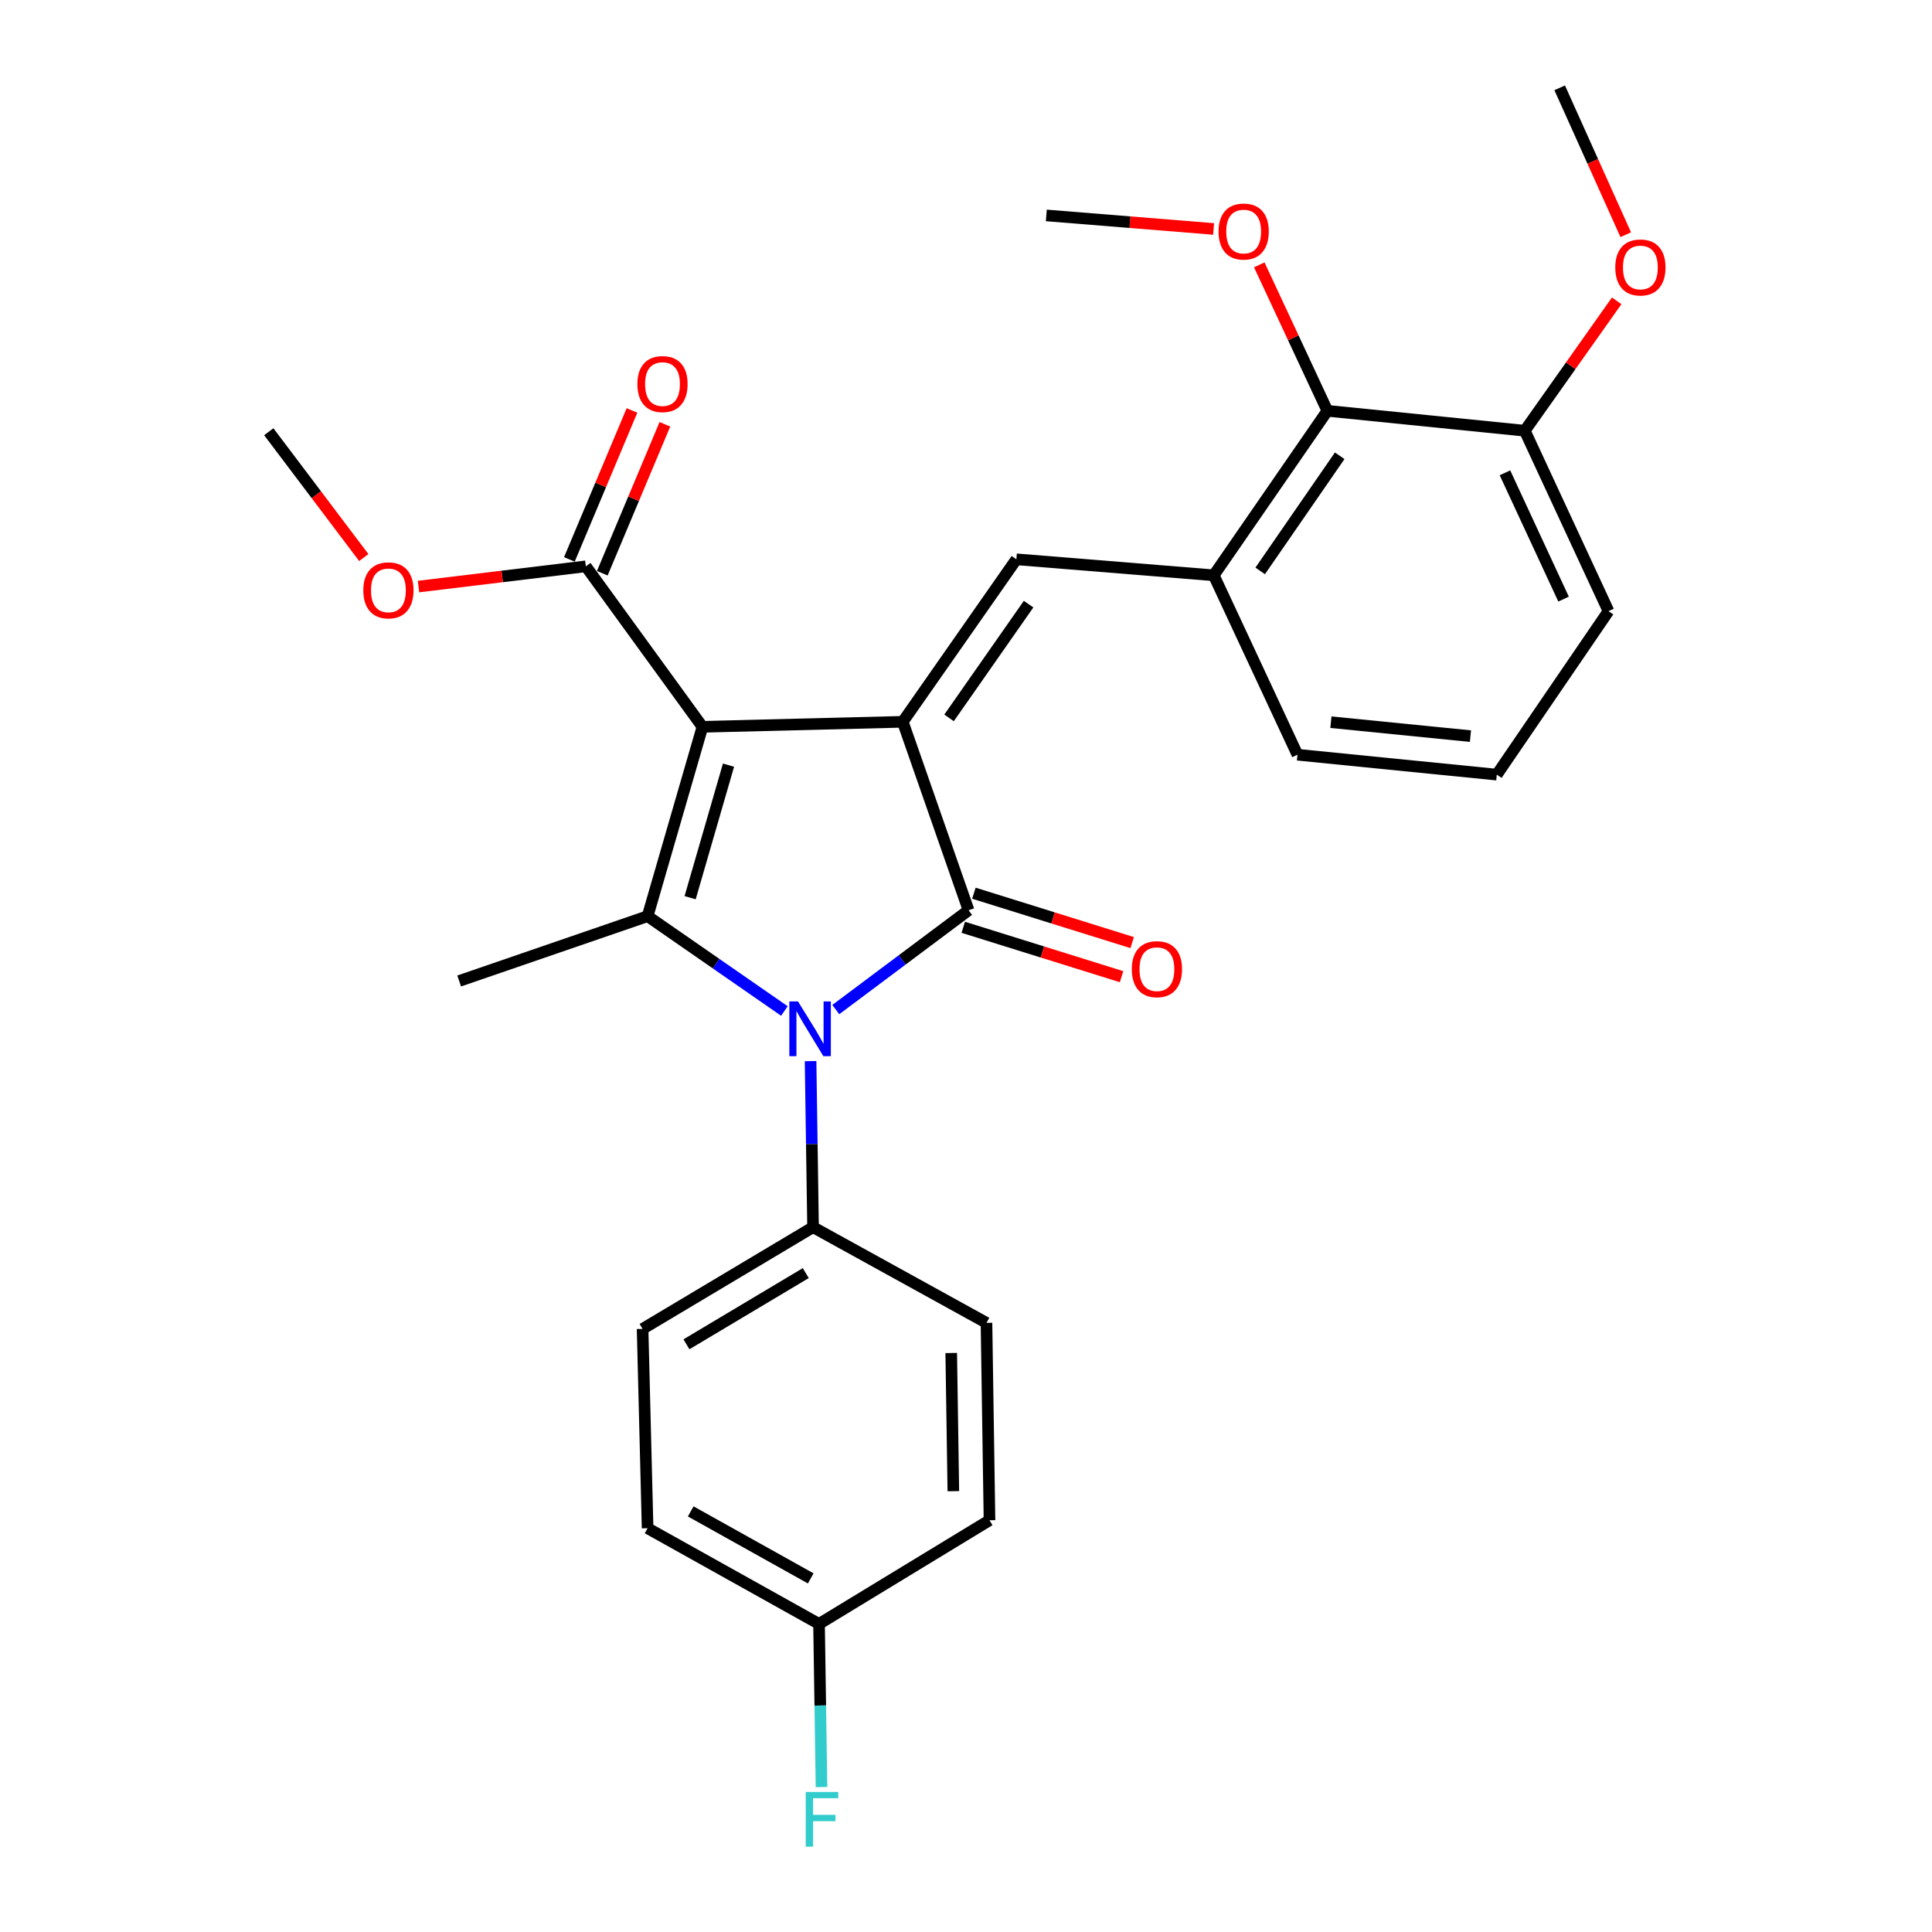 <?xml version='1.0' encoding='iso-8859-1'?>
<svg version='1.1' baseProfile='full'
              xmlns='http://www.w3.org/2000/svg'
                      xmlns:rdkit='http://www.rdkit.org/xml'
                      xmlns:xlink='http://www.w3.org/1999/xlink'
                  xml:space='preserve'
width='1000px' height='1000px' viewBox='0 0 1000 1000'>
<!-- END OF HEADER -->
<rect style='opacity:1.0;fill:#FFFFFF;stroke:none' width='1000' height='1000' x='0' y='0'> </rect>
<path class='bond-0' d='M 363.585,376.199 L 467.266,373.601' style='fill:none;fill-rule:evenodd;stroke:#000000;stroke-width:6px;stroke-linecap:butt;stroke-linejoin:miter;stroke-opacity:1' />
<path class='bond-3' d='M 363.585,376.199 L 335.198,474.213' style='fill:none;fill-rule:evenodd;stroke:#000000;stroke-width:6px;stroke-linecap:butt;stroke-linejoin:miter;stroke-opacity:1' />
<path class='bond-3' d='M 377.077,396.042 L 357.206,464.651' style='fill:none;fill-rule:evenodd;stroke:#000000;stroke-width:6px;stroke-linecap:butt;stroke-linejoin:miter;stroke-opacity:1' />
<path class='bond-5' d='M 363.585,376.199 L 303.228,293.133' style='fill:none;fill-rule:evenodd;stroke:#000000;stroke-width:6px;stroke-linecap:butt;stroke-linejoin:miter;stroke-opacity:1' />
<path class='bond-1' d='M 467.266,373.601 L 501.33,471.143' style='fill:none;fill-rule:evenodd;stroke:#000000;stroke-width:6px;stroke-linecap:butt;stroke-linejoin:miter;stroke-opacity:1' />
<path class='bond-4' d='M 467.266,373.601 L 526.072,289.499' style='fill:none;fill-rule:evenodd;stroke:#000000;stroke-width:6px;stroke-linecap:butt;stroke-linejoin:miter;stroke-opacity:1' />
<path class='bond-4' d='M 491.231,371.575 L 532.396,312.703' style='fill:none;fill-rule:evenodd;stroke:#000000;stroke-width:6px;stroke-linecap:butt;stroke-linejoin:miter;stroke-opacity:1' />
<path class='bond-9' d='M 498.578,479.963 L 539.546,492.747' style='fill:none;fill-rule:evenodd;stroke:#000000;stroke-width:6px;stroke-linecap:butt;stroke-linejoin:miter;stroke-opacity:1' />
<path class='bond-9' d='M 539.546,492.747 L 580.515,505.53' style='fill:none;fill-rule:evenodd;stroke:#FF0000;stroke-width:6px;stroke-linecap:butt;stroke-linejoin:miter;stroke-opacity:1' />
<path class='bond-9' d='M 504.082,462.323 L 545.051,475.106' style='fill:none;fill-rule:evenodd;stroke:#000000;stroke-width:6px;stroke-linecap:butt;stroke-linejoin:miter;stroke-opacity:1' />
<path class='bond-9' d='M 545.051,475.106 L 586.019,487.889' style='fill:none;fill-rule:evenodd;stroke:#FF0000;stroke-width:6px;stroke-linecap:butt;stroke-linejoin:miter;stroke-opacity:1' />
<path class='bond-28' d='M 501.33,471.143 L 466.966,496.849' style='fill:none;fill-rule:evenodd;stroke:#000000;stroke-width:6px;stroke-linecap:butt;stroke-linejoin:miter;stroke-opacity:1' />
<path class='bond-28' d='M 466.966,496.849 L 432.602,522.556' style='fill:none;fill-rule:evenodd;stroke:#0000FF;stroke-width:6px;stroke-linecap:butt;stroke-linejoin:miter;stroke-opacity:1' />
<path class='bond-2' d='M 406.003,523.288 L 370.6,498.751' style='fill:none;fill-rule:evenodd;stroke:#0000FF;stroke-width:6px;stroke-linecap:butt;stroke-linejoin:miter;stroke-opacity:1' />
<path class='bond-2' d='M 370.6,498.751 L 335.198,474.213' style='fill:none;fill-rule:evenodd;stroke:#000000;stroke-width:6px;stroke-linecap:butt;stroke-linejoin:miter;stroke-opacity:1' />
<path class='bond-7' d='M 419.55,549.233 L 420.19,592.212' style='fill:none;fill-rule:evenodd;stroke:#0000FF;stroke-width:6px;stroke-linecap:butt;stroke-linejoin:miter;stroke-opacity:1' />
<path class='bond-7' d='M 420.19,592.212 L 420.831,635.191' style='fill:none;fill-rule:evenodd;stroke:#000000;stroke-width:6px;stroke-linecap:butt;stroke-linejoin:miter;stroke-opacity:1' />
<path class='bond-14' d='M 335.198,474.213 L 237.667,507.753' style='fill:none;fill-rule:evenodd;stroke:#000000;stroke-width:6px;stroke-linecap:butt;stroke-linejoin:miter;stroke-opacity:1' />
<path class='bond-6' d='M 526.072,289.499 L 628.244,297.773' style='fill:none;fill-rule:evenodd;stroke:#000000;stroke-width:6px;stroke-linecap:butt;stroke-linejoin:miter;stroke-opacity:1' />
<path class='bond-10' d='M 311.747,296.713 L 327.947,258.163' style='fill:none;fill-rule:evenodd;stroke:#000000;stroke-width:6px;stroke-linecap:butt;stroke-linejoin:miter;stroke-opacity:1' />
<path class='bond-10' d='M 327.947,258.163 L 344.148,219.612' style='fill:none;fill-rule:evenodd;stroke:#FF0000;stroke-width:6px;stroke-linecap:butt;stroke-linejoin:miter;stroke-opacity:1' />
<path class='bond-10' d='M 294.71,289.553 L 310.911,251.003' style='fill:none;fill-rule:evenodd;stroke:#000000;stroke-width:6px;stroke-linecap:butt;stroke-linejoin:miter;stroke-opacity:1' />
<path class='bond-10' d='M 310.911,251.003 L 327.111,212.453' style='fill:none;fill-rule:evenodd;stroke:#FF0000;stroke-width:6px;stroke-linecap:butt;stroke-linejoin:miter;stroke-opacity:1' />
<path class='bond-15' d='M 303.228,293.133 L 259.924,298.367' style='fill:none;fill-rule:evenodd;stroke:#000000;stroke-width:6px;stroke-linecap:butt;stroke-linejoin:miter;stroke-opacity:1' />
<path class='bond-15' d='M 259.924,298.367 L 216.619,303.601' style='fill:none;fill-rule:evenodd;stroke:#FF0000;stroke-width:6px;stroke-linecap:butt;stroke-linejoin:miter;stroke-opacity:1' />
<path class='bond-8' d='M 628.244,297.773 L 687.04,212.634' style='fill:none;fill-rule:evenodd;stroke:#000000;stroke-width:6px;stroke-linecap:butt;stroke-linejoin:miter;stroke-opacity:1' />
<path class='bond-8' d='M 652.269,295.503 L 693.427,235.906' style='fill:none;fill-rule:evenodd;stroke:#000000;stroke-width:6px;stroke-linecap:butt;stroke-linejoin:miter;stroke-opacity:1' />
<path class='bond-22' d='M 628.244,297.773 L 671.568,390.644' style='fill:none;fill-rule:evenodd;stroke:#000000;stroke-width:6px;stroke-linecap:butt;stroke-linejoin:miter;stroke-opacity:1' />
<path class='bond-12' d='M 420.831,635.191 L 332.601,687.837' style='fill:none;fill-rule:evenodd;stroke:#000000;stroke-width:6px;stroke-linecap:butt;stroke-linejoin:miter;stroke-opacity:1' />
<path class='bond-12' d='M 417.065,658.957 L 355.304,695.809' style='fill:none;fill-rule:evenodd;stroke:#000000;stroke-width:6px;stroke-linecap:butt;stroke-linejoin:miter;stroke-opacity:1' />
<path class='bond-13' d='M 420.831,635.191 L 510.601,684.706' style='fill:none;fill-rule:evenodd;stroke:#000000;stroke-width:6px;stroke-linecap:butt;stroke-linejoin:miter;stroke-opacity:1' />
<path class='bond-11' d='M 687.04,212.634 L 789.222,222.941' style='fill:none;fill-rule:evenodd;stroke:#000000;stroke-width:6px;stroke-linecap:butt;stroke-linejoin:miter;stroke-opacity:1' />
<path class='bond-17' d='M 687.04,212.634 L 669.418,174.859' style='fill:none;fill-rule:evenodd;stroke:#000000;stroke-width:6px;stroke-linecap:butt;stroke-linejoin:miter;stroke-opacity:1' />
<path class='bond-17' d='M 669.418,174.859 L 651.796,137.085' style='fill:none;fill-rule:evenodd;stroke:#FF0000;stroke-width:6px;stroke-linecap:butt;stroke-linejoin:miter;stroke-opacity:1' />
<path class='bond-21' d='M 789.222,222.941 L 813.006,189.324' style='fill:none;fill-rule:evenodd;stroke:#000000;stroke-width:6px;stroke-linecap:butt;stroke-linejoin:miter;stroke-opacity:1' />
<path class='bond-21' d='M 813.006,189.324 L 836.79,155.706' style='fill:none;fill-rule:evenodd;stroke:#FF0000;stroke-width:6px;stroke-linecap:butt;stroke-linejoin:miter;stroke-opacity:1' />
<path class='bond-30' d='M 789.222,222.941 L 832.557,316.325' style='fill:none;fill-rule:evenodd;stroke:#000000;stroke-width:6px;stroke-linecap:butt;stroke-linejoin:miter;stroke-opacity:1' />
<path class='bond-30' d='M 778.959,244.727 L 809.294,310.096' style='fill:none;fill-rule:evenodd;stroke:#000000;stroke-width:6px;stroke-linecap:butt;stroke-linejoin:miter;stroke-opacity:1' />
<path class='bond-18' d='M 332.601,687.837 L 335.198,791.005' style='fill:none;fill-rule:evenodd;stroke:#000000;stroke-width:6px;stroke-linecap:butt;stroke-linejoin:miter;stroke-opacity:1' />
<path class='bond-19' d='M 510.601,684.706 L 512.161,786.878' style='fill:none;fill-rule:evenodd;stroke:#000000;stroke-width:6px;stroke-linecap:butt;stroke-linejoin:miter;stroke-opacity:1' />
<path class='bond-19' d='M 492.357,700.314 L 493.449,771.834' style='fill:none;fill-rule:evenodd;stroke:#000000;stroke-width:6px;stroke-linecap:butt;stroke-linejoin:miter;stroke-opacity:1' />
<path class='bond-25' d='M 188.294,288.594 L 163.707,256.029' style='fill:none;fill-rule:evenodd;stroke:#FF0000;stroke-width:6px;stroke-linecap:butt;stroke-linejoin:miter;stroke-opacity:1' />
<path class='bond-25' d='M 163.707,256.029 L 139.119,223.465' style='fill:none;fill-rule:evenodd;stroke:#000000;stroke-width:6px;stroke-linecap:butt;stroke-linejoin:miter;stroke-opacity:1' />
<path class='bond-16' d='M 423.931,840.54 L 512.161,786.878' style='fill:none;fill-rule:evenodd;stroke:#000000;stroke-width:6px;stroke-linecap:butt;stroke-linejoin:miter;stroke-opacity:1' />
<path class='bond-20' d='M 423.931,840.54 L 424.57,882.764' style='fill:none;fill-rule:evenodd;stroke:#000000;stroke-width:6px;stroke-linecap:butt;stroke-linejoin:miter;stroke-opacity:1' />
<path class='bond-20' d='M 424.57,882.764 L 425.208,924.987' style='fill:none;fill-rule:evenodd;stroke:#33CCCC;stroke-width:6px;stroke-linecap:butt;stroke-linejoin:miter;stroke-opacity:1' />
<path class='bond-29' d='M 423.931,840.54 L 335.198,791.005' style='fill:none;fill-rule:evenodd;stroke:#000000;stroke-width:6px;stroke-linecap:butt;stroke-linejoin:miter;stroke-opacity:1' />
<path class='bond-29' d='M 419.629,816.974 L 357.516,782.3' style='fill:none;fill-rule:evenodd;stroke:#000000;stroke-width:6px;stroke-linecap:butt;stroke-linejoin:miter;stroke-opacity:1' />
<path class='bond-26' d='M 628.154,118.504 L 584.864,115.001' style='fill:none;fill-rule:evenodd;stroke:#FF0000;stroke-width:6px;stroke-linecap:butt;stroke-linejoin:miter;stroke-opacity:1' />
<path class='bond-26' d='M 584.864,115.001 L 541.574,111.499' style='fill:none;fill-rule:evenodd;stroke:#000000;stroke-width:6px;stroke-linecap:butt;stroke-linejoin:miter;stroke-opacity:1' />
<path class='bond-27' d='M 841.481,121.489 L 824.386,83.472' style='fill:none;fill-rule:evenodd;stroke:#FF0000;stroke-width:6px;stroke-linecap:butt;stroke-linejoin:miter;stroke-opacity:1' />
<path class='bond-27' d='M 824.386,83.472 L 807.291,45.455' style='fill:none;fill-rule:evenodd;stroke:#000000;stroke-width:6px;stroke-linecap:butt;stroke-linejoin:miter;stroke-opacity:1' />
<path class='bond-23' d='M 671.568,390.644 L 774.746,400.951' style='fill:none;fill-rule:evenodd;stroke:#000000;stroke-width:6px;stroke-linecap:butt;stroke-linejoin:miter;stroke-opacity:1' />
<path class='bond-23' d='M 688.882,373.802 L 761.107,381.017' style='fill:none;fill-rule:evenodd;stroke:#000000;stroke-width:6px;stroke-linecap:butt;stroke-linejoin:miter;stroke-opacity:1' />
<path class='bond-24' d='M 774.746,400.951 L 832.557,316.325' style='fill:none;fill-rule:evenodd;stroke:#000000;stroke-width:6px;stroke-linecap:butt;stroke-linejoin:miter;stroke-opacity:1' />
<path  class='atom-3' d='M 413.041 518.346
L 422.321 533.346
Q 423.241 534.826, 424.721 537.506
Q 426.201 540.186, 426.281 540.346
L 426.281 518.346
L 430.041 518.346
L 430.041 546.666
L 426.161 546.666
L 416.201 530.266
Q 415.041 528.346, 413.801 526.146
Q 412.601 523.946, 412.241 523.266
L 412.241 546.666
L 408.561 546.666
L 408.561 518.346
L 413.041 518.346
' fill='#0000FF'/>
<path  class='atom-10' d='M 585.82 501.642
Q 585.82 494.842, 589.18 491.042
Q 592.54 487.242, 598.82 487.242
Q 605.1 487.242, 608.46 491.042
Q 611.82 494.842, 611.82 501.642
Q 611.82 508.522, 608.42 512.442
Q 605.02 516.322, 598.82 516.322
Q 592.58 516.322, 589.18 512.442
Q 585.82 508.562, 585.82 501.642
M 598.82 513.122
Q 603.14 513.122, 605.46 510.242
Q 607.82 507.322, 607.82 501.642
Q 607.82 496.082, 605.46 493.282
Q 603.14 490.442, 598.82 490.442
Q 594.5 490.442, 592.14 493.242
Q 589.82 496.042, 589.82 501.642
Q 589.82 507.362, 592.14 510.242
Q 594.5 513.122, 598.82 513.122
' fill='#FF0000'/>
<path  class='atom-11' d='M 329.908 198.792
Q 329.908 191.992, 333.268 188.192
Q 336.628 184.392, 342.908 184.392
Q 349.188 184.392, 352.548 188.192
Q 355.908 191.992, 355.908 198.792
Q 355.908 205.672, 352.508 209.592
Q 349.108 213.472, 342.908 213.472
Q 336.668 213.472, 333.268 209.592
Q 329.908 205.712, 329.908 198.792
M 342.908 210.272
Q 347.228 210.272, 349.548 207.392
Q 351.908 204.472, 351.908 198.792
Q 351.908 193.232, 349.548 190.432
Q 347.228 187.592, 342.908 187.592
Q 338.588 187.592, 336.228 190.392
Q 333.908 193.192, 333.908 198.792
Q 333.908 204.512, 336.228 207.392
Q 338.588 210.272, 342.908 210.272
' fill='#FF0000'/>
<path  class='atom-16' d='M 188.046 305.563
Q 188.046 298.763, 191.406 294.963
Q 194.766 291.163, 201.046 291.163
Q 207.326 291.163, 210.686 294.963
Q 214.046 298.763, 214.046 305.563
Q 214.046 312.443, 210.646 316.363
Q 207.246 320.243, 201.046 320.243
Q 194.806 320.243, 191.406 316.363
Q 188.046 312.483, 188.046 305.563
M 201.046 317.043
Q 205.366 317.043, 207.686 314.163
Q 210.046 311.243, 210.046 305.563
Q 210.046 300.003, 207.686 297.203
Q 205.366 294.363, 201.046 294.363
Q 196.726 294.363, 194.366 297.163
Q 192.046 299.963, 192.046 305.563
Q 192.046 311.283, 194.366 314.163
Q 196.726 317.043, 201.046 317.043
' fill='#FF0000'/>
<path  class='atom-18' d='M 630.715 119.843
Q 630.715 113.043, 634.075 109.243
Q 637.435 105.443, 643.715 105.443
Q 649.995 105.443, 653.355 109.243
Q 656.715 113.043, 656.715 119.843
Q 656.715 126.723, 653.315 130.643
Q 649.915 134.523, 643.715 134.523
Q 637.475 134.523, 634.075 130.643
Q 630.715 126.763, 630.715 119.843
M 643.715 131.323
Q 648.035 131.323, 650.355 128.443
Q 652.715 125.523, 652.715 119.843
Q 652.715 114.283, 650.355 111.483
Q 648.035 108.643, 643.715 108.643
Q 639.395 108.643, 637.035 111.443
Q 634.715 114.243, 634.715 119.843
Q 634.715 125.563, 637.035 128.443
Q 639.395 131.323, 643.715 131.323
' fill='#FF0000'/>
<path  class='atom-21' d='M 417.041 927.515
L 433.881 927.515
L 433.881 930.755
L 420.841 930.755
L 420.841 939.355
L 432.441 939.355
L 432.441 942.635
L 420.841 942.635
L 420.841 955.835
L 417.041 955.835
L 417.041 927.515
' fill='#33CCCC'/>
<path  class='atom-22' d='M 836.065 138.436
Q 836.065 131.636, 839.425 127.836
Q 842.785 124.036, 849.065 124.036
Q 855.345 124.036, 858.705 127.836
Q 862.065 131.636, 862.065 138.436
Q 862.065 145.316, 858.665 149.236
Q 855.265 153.116, 849.065 153.116
Q 842.825 153.116, 839.425 149.236
Q 836.065 145.356, 836.065 138.436
M 849.065 149.916
Q 853.385 149.916, 855.705 147.036
Q 858.065 144.116, 858.065 138.436
Q 858.065 132.876, 855.705 130.076
Q 853.385 127.236, 849.065 127.236
Q 844.745 127.236, 842.385 130.036
Q 840.065 132.836, 840.065 138.436
Q 840.065 144.156, 842.385 147.036
Q 844.745 149.916, 849.065 149.916
' fill='#FF0000'/>
</svg>
